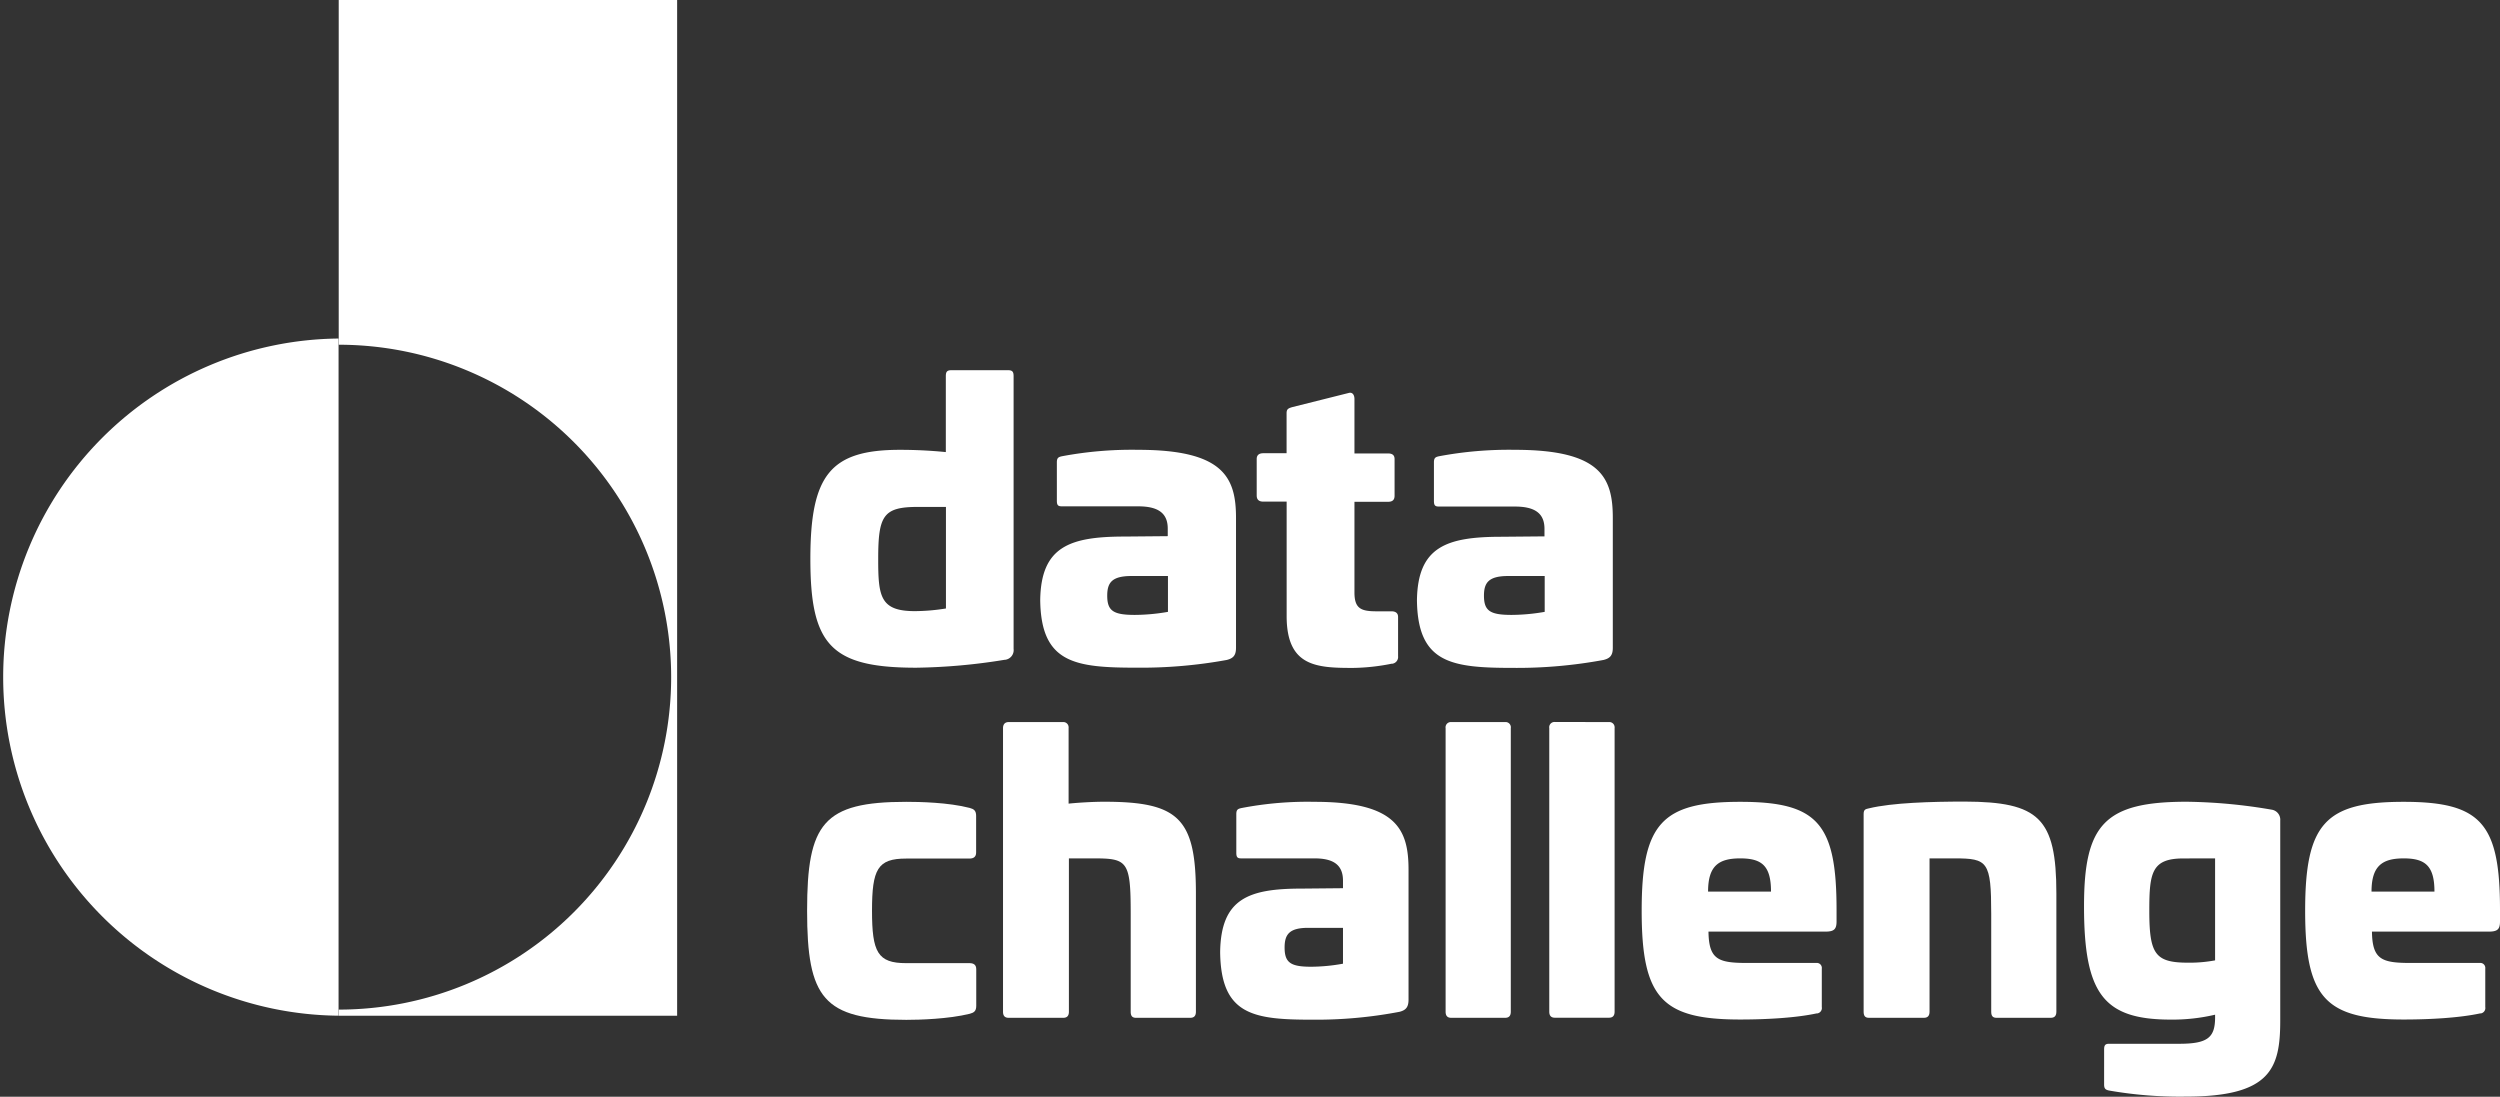 <svg xmlns="http://www.w3.org/2000/svg" viewBox="0 0 820 359.72"><rect x="0" y="0" width="820" height="359.72" fill="#333333" stroke="none"/><defs><style>.cls-1{fill:#fff;}</style></defs><g id="Layer_2" data-name="Layer 2"><g id="Layer_3" data-name="Layer 3"><path class="cls-1" d="M222.1,0V333.15h-111v-2a109,109,0,0,0,0-218.08V0Z"/><path class="cls-1" d="M111.05,111V333.15a111.06,111.06,0,0,1,0-222.11Z"/><path class="cls-1" d="M330.55,121.42c1.53,0,1.91.5,1.91,2v89.42a3.19,3.19,0,0,1-2.79,3.57l-.14,0a194.25,194.25,0,0,1-29,2.6c-28.11,0-34.73-7.56-34.73-35.67,0-27.5,6.52-35.8,29.38-35.8,5.1,0,10,.25,15.05.74V123.42c0-1.5.38-2,1.92-2Zm-29.5,44.85c-11.37,0-13,2.85-13,17.09,0,12.25.64,17.09,12,17.09a64.87,64.87,0,0,0,10.22-.87V166.27Z"/><path class="cls-1" d="M405.41,169.86v42.61c0,2.48-.9,3.47-3.06,4A156.51,156.51,0,0,1,373,219c-20.32,0-31.56-1.36-31.81-22.18.25-17.58,9.71-20.83,27.78-20.83l14.05-.13v-2.48c0-5.2-3.32-7.3-9.7-7.3h-25c-1.29,0-1.67-.37-1.67-1.85V151.65c0-1.48.51-1.74,1.67-2a124,124,0,0,1,25.07-2.11C401.31,147.56,405.41,156.6,405.41,169.86Zm-34.24,19.07c-6.39,0-8,2.11-8,6.44,0,5,2,6.32,9.06,6.32a64.88,64.88,0,0,0,10.86-1V188.93Z"/><path class="cls-1" d="M442.34,128.9c1.27-.37,1.92.63,1.92,2v17.83h11c1.52,0,2.16.63,2.16,1.86v12c0,1.35-.64,2-2.16,2h-11v29.73c0,5.32,2.17,6.19,7.28,6.19h4.85c1.4,0,2.18.61,2.18,1.85v12.88a2.23,2.23,0,0,1-1.95,2.47h-.23a68,68,0,0,1-12.65,1.37c-12,0-21.72-.5-21.72-17V164.53h-7.66c-1.4,0-2.16-.62-2.16-2v-12c0-1.24.76-1.87,2.16-1.87H422V135.55c0-1.36.53-1.61,1.8-2Z"/><path class="cls-1" d="M529,169.86v42.61c0,2.48-.89,3.47-3.07,4a155.53,155.53,0,0,1-29.38,2.6c-20.3,0-31.54-1.36-31.79-22.18.25-17.58,9.7-20.83,27.78-20.83l14.05-.13v-2.48c0-5.2-3.32-7.3-9.71-7.3H472c-1.29,0-1.67-.37-1.67-1.85V151.65c0-1.48.51-1.74,1.67-2a124.28,124.28,0,0,1,25-2.11C525,147.56,529,156.6,529,169.86Zm-34.26,19.07c-6.39,0-8,2.11-8,6.44,0,5,2,6.32,9.07,6.32a64.67,64.67,0,0,0,10.85-1V188.93Z"/><path class="cls-1" d="M318.07,265c1.36.37,2.1.87,2.1,2.61v12c0,1.37-.74,2-2.21,2H297.19c-9.33,0-11.17,3.48-11.17,17.09s1.84,17.21,11.17,17.21H318c1.47,0,2.21.63,2.21,2v12c0,1.73-.74,2.23-2.1,2.6-7,1.74-16.57,2-20.83,2-27.26,0-32.55-7.18-32.55-35.79S270,263,297.24,263C301.5,263,311.07,263.18,318.07,265Z"/><path class="cls-1" d="M348.63,236.84a1.72,1.72,0,0,1,1.87,1.57,1.79,1.79,0,0,1,0,.4v24.78c3.68-.37,8.34-.62,11.66-.62,24.31,0,30.1,5.33,30.1,30.1v38.77c0,1.35-.61,2-1.84,2H372.6c-1.23,0-1.73-.63-1.73-2V299.75c0-17.21-1-18.2-12-18.2H350.6v50.29c0,1.35-.61,2-1.84,2H330.83c-1.23,0-1.84-.63-1.84-2v-93c0-1.24.61-2,1.84-2Z"/><path class="cls-1" d="M462,285.27v42.6c0,2.47-.87,3.47-2.95,4a145.62,145.62,0,0,1-28.26,2.59c-19.53,0-30.34-1.35-30.58-22.17.24-17.58,9.34-20.83,26.77-20.83l13.52-.13v-2.48c0-5.21-3.19-7.3-9.34-7.3H407.1c-1.22,0-1.59-.38-1.59-1.87V267.06c0-1.49.49-1.74,1.59-2A114.44,114.44,0,0,1,431.18,263C458,263,462,272,462,285.27ZM429.1,304.33c-6.15,0-7.75,2.11-7.75,6.45,0,5,2,6.31,8.73,6.31a59.68,59.68,0,0,0,10.42-1V304.33Z"/><path class="cls-1" d="M493.7,236.84a1.72,1.72,0,0,1,1.84,2v93c0,1.35-.61,2-1.84,2H476c-1.22,0-1.84-.63-1.84-2v-93a1.73,1.73,0,0,1,1.84-2Z"/><path class="cls-1" d="M527.72,236.84a1.72,1.72,0,0,1,1.87,1.57,1.35,1.35,0,0,1,0,.4v93c0,1.35-.61,2-1.85,2H510c-1.22,0-1.84-.63-1.84-2v-93a1.73,1.73,0,0,1,1.84-2Z"/><path class="cls-1" d="M602.39,298.4v3.83c0,2.6-.86,3.34-3.68,3.34H560.38c.13,9.17,3.19,10.28,12.73,10.28h22.6a1.64,1.64,0,0,1,1.84,1.42,1.7,1.7,0,0,1,0,.45v12.6a1.79,1.79,0,0,1-1.46,2.08,1.09,1.09,0,0,1-.26,0c-6.88,1.48-16.58,2-25.06,2-25.67,0-32.3-7.06-32.3-35.67S545.1,263,570.77,263C596.12,263,602.39,270,602.39,298.4Zm-42.14-5.95h20.64c0-8.42-2.95-10.9-10.07-10.9S560.25,284,560.25,292.45Z"/><path class="cls-1" d="M674.49,293.07v38.77c0,1.35-.61,2-1.84,2H654.84c-1.23,0-1.72-.63-1.72-2V299.75c0-17.21-1.15-18.2-12-18.2h-8.23v50.29c0,1.35-.61,2-1.84,2H613c-1.23,0-1.73-.63-1.73-2V267c0-1.49.61-1.61,1.73-1.86,7.61-1.85,20.51-2.22,31.43-2.22C668.72,263,674.49,268.3,674.49,293.07Z"/><path class="cls-1" d="M745.09,265.57a3.33,3.33,0,0,1,2.83,3.6v65.52c0,15.73-3.07,25-31,25a135.24,135.24,0,0,1-25.17-2c-1.16-.25-1.6-.62-1.6-2V344.21c0-1.35.37-1.85,1.6-1.85h23c9.34,0,11.8-2,11.8-8.67v-.87a61,61,0,0,1-14.49,1.61c-22,0-28.5-8.3-28.5-37.16,0-26.75,6.63-34.3,33.65-34.3A174.92,174.92,0,0,1,745.09,265.57Zm-28.94,16c-10.41,0-11.18,4.7-11.18,17.09,0,14.25,1.85,17.1,12.73,17.1a45.29,45.29,0,0,0,8.85-.76V281.55Z"/><path class="cls-1" d="M820,298.4v3.83c0,2.6-.86,3.34-3.68,3.34H778c.13,9.17,3.19,10.28,12.73,10.28h22.6a1.64,1.64,0,0,1,1.84,1.42,1.7,1.7,0,0,1,0,.45v12.6a1.79,1.79,0,0,1-1.45,2.08l-.26,0c-6.89,1.48-16.59,2-25.06,2-25.68,0-32.31-7.06-32.31-35.67S762.7,263,788.38,263C813.74,263,820,270,820,298.4Zm-42.14-5.95H798.5c0-8.42-3-10.9-10.07-10.9s-10.57,2.47-10.57,10.9Z"/></g></g></svg>